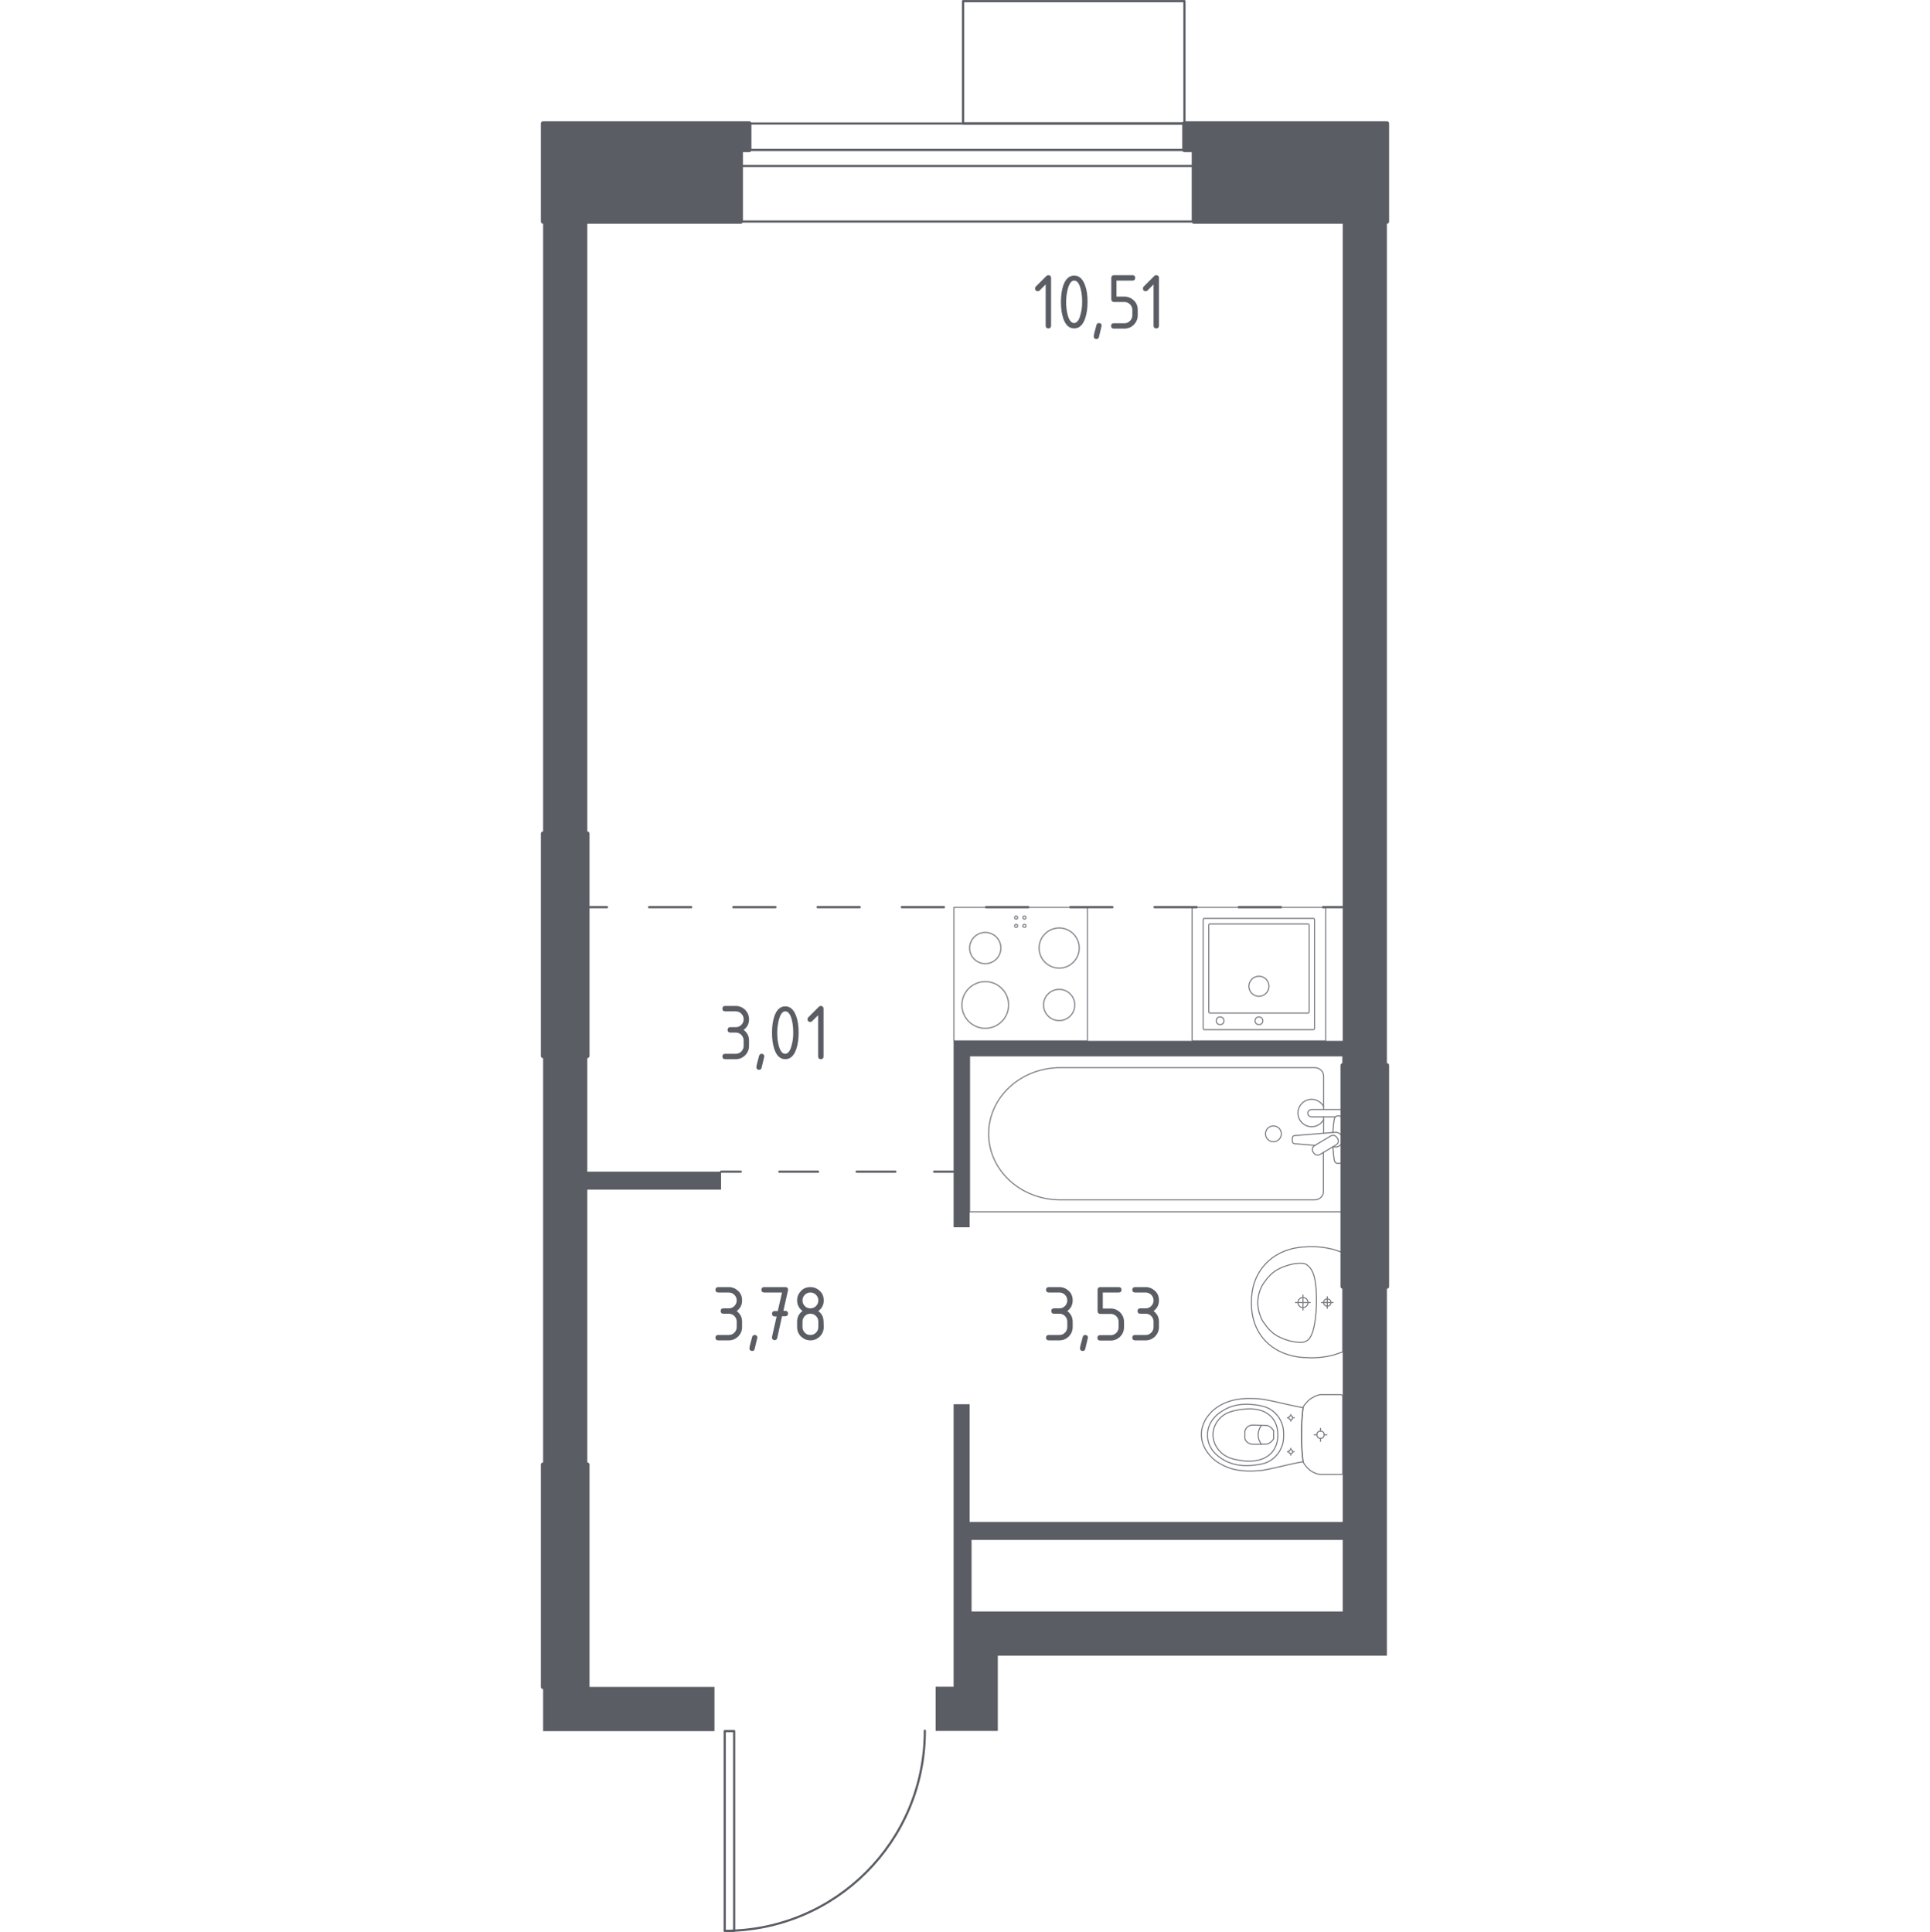 <?xml version="1.0" encoding="UTF-8"?> <svg xmlns="http://www.w3.org/2000/svg" xmlns:xlink="http://www.w3.org/1999/xlink" version="1.1" x="0px" y="0px" viewBox="0 0 1000 1001.1" style="enable-background:new 0 0 1000 1001.1;" xml:space="preserve"> <style type="text/css"> .st0{fill:none;stroke:#5B5D65;stroke-width:1.14;stroke-linecap:round;stroke-linejoin:round;stroke-miterlimit:10;} .st1{fill:#5B5D65;} .st2{fill:none;stroke:#5B5D65;stroke-width:1.14;stroke-linecap:round;stroke-linejoin:round;} .st3{fill:none;stroke:#5B5D65;stroke-width:1.14;stroke-linecap:round;stroke-linejoin:round;stroke-dasharray:20.038,20.038,20.038,20.038;} .st4{fill:none;stroke:#5B5D65;stroke-width:1.14;stroke-linecap:round;stroke-linejoin:round;stroke-dasharray:21.827,21.827,21.827,21.827;} .st5{fill:none;stroke:#5B5D65;stroke-width:1.14;stroke-linecap:round;stroke-linejoin:round;stroke-dasharray:21.827,21.827,21.827,21.827,21.827,21.827;} .st6{opacity:0.8;} .st7{fill:none;stroke:#5B5D65;stroke-width:0.57;stroke-linecap:round;stroke-linejoin:round;stroke-miterlimit:10;} .st8{fill:#5B5D65;stroke:#5B5D65;stroke-width:2.28;stroke-linecap:round;stroke-linejoin:round;stroke-miterlimit:10;} </style> <g id="Слой_1"> </g> <g id="Окна_x2C__двери"> <g> <g> <polyline class="st0" points="380.4,897.1 375.5,897.1 375.5,1000.6 380.4,1000.6 380.4,897.1 "></polyline> <path class="st0" d="M375.5,1000.6c57.3,0,103.7-46.4,103.7-103.7"></path> </g> <g> <rect x="383.8" y="77.7" class="st0" width="234.7" height="8.3"></rect> <rect x="383.8" y="64" class="st0" width="234.7" height="50.8"></rect> </g> <rect x="499" y="0.6" class="st0" width="114.7" height="63.4"></rect> </g> </g> <g id="Шахты"> </g> <g id="Перегородки"> <g> <polyline class="st1" points="281.4,897.1 370.2,897.1 370.2,874.2 281.4,874.2 281.4,897.1 "></polyline> <polygon class="st1" points="695.7,114.8 695.7,539.4 494.1,539.4 494.1,636 502.4,636 502.4,547.2 695.7,547.2 695.7,552.1 718.6,552.1 718.6,114.8 "></polygon> <path class="st1" d="M695.7,666.7v122H502.4v-61h-8.3v146.4h-9.3v22.9h32.2v-39h201.6V666.7H695.7z M503.4,835.1V798h192.3v37.1 H503.4z"></path> <polyline class="st1" points="304.3,432 304.3,114.8 281.4,114.8 281.4,432 304.3,432 "></polyline> <polygon class="st1" points="373.6,607.2 304.3,607.2 304.3,547.2 281.4,547.2 281.4,759 304.3,759 304.3,616.5 373.6,616.5 "></polygon> </g> </g> <g id="Пунктир"> <g> <g> <line class="st2" x1="373.6" y1="607.2" x2="383.8" y2="607.2"></line> <line class="st3" x1="403.8" y1="607.2" x2="473.9" y2="607.2"></line> <line class="st2" x1="484" y1="607.2" x2="494.1" y2="607.2"></line> </g> </g> <g> <g> <line class="st2" x1="695.7" y1="470.1" x2="685.5" y2="470.1"></line> <line class="st4" x1="663.7" y1="470.1" x2="587.3" y2="470.1"></line> <line class="st5" x1="576.4" y1="470.1" x2="325.4" y2="470.1"></line> <line class="st2" x1="314.5" y1="470.1" x2="304.3" y2="470.1"></line> </g> </g> </g> <g id="Сантехника"> <g class="st6"> <rect x="494.1" y="470.1" transform="matrix(-1 -1.224647e-16 1.224647e-16 -1 1057.529 1009.497)" class="st7" width="69.2" height="69.2"></rect> <circle class="st7" cx="510.5" cy="520.8" r="12.1"></circle> <circle class="st7" cx="548.8" cy="491.3" r="10.4"></circle> <circle class="st7" cx="548.8" cy="520.8" r="8.1"></circle> <circle class="st7" cx="510.5" cy="491.3" r="8.1"></circle> <circle class="st7" cx="530.8" cy="475.5" r="0.8"></circle> <circle class="st7" cx="526.5" cy="475.5" r="0.8"></circle> <circle class="st7" cx="526.5" cy="479.8" r="0.8"></circle> <circle class="st7" cx="530.8" cy="479.8" r="0.8"></circle> </g> <g class="st6"> <rect x="617.7" y="470.1" transform="matrix(-1 -1.224647e-16 1.224647e-16 -1 1304.599 1009.497)" class="st7" width="69.2" height="69.2"></rect> <circle class="st7" cx="652.3" cy="511.1" r="5.2"></circle> <circle class="st7" cx="652.3" cy="529" r="2"></circle> <circle class="st7" cx="632.2" cy="529" r="2"></circle> <path class="st7" d="M624,475.9h56.5c0.3,0,0.6,0.3,0.6,0.6V533c0,0.3-0.3,0.6-0.6,0.6H624c-0.3,0-0.6-0.3-0.6-0.6v-56.5 C623.4,476.2,623.7,475.9,624,475.9z"></path> <path class="st7" d="M626.9,478.8h50.8c0.3,0,0.6,0.3,0.6,0.6v45c0,0.3-0.3,0.6-0.6,0.6h-50.8c-0.3,0-0.6-0.3-0.6-0.6v-45 C626.3,479,626.6,478.8,626.9,478.8z"></path> </g> <g class="st6"> <line class="st7" x1="685.8" y1="587.2" x2="685.8" y2="578.8"></line> <path class="st7" d="M685.8,575v-17.4c0-2.4-2.1-4.3-4.6-4.3H549.3c-9.2,0-18.1,3.2-24.9,8.9c-16.2,13.6-16.2,37.1,0,50.7 c6.8,5.7,15.7,8.9,24.9,8.9h131.8c2.6,0,4.6-1.9,4.6-4.3v-20.4"></path> <rect x="502.4" y="547.2" class="st7" width="193.3" height="80.8"></rect> <path class="st7" d="M655.7,587.6c0-2.3,1.8-4.1,4.1-4.1c2.3,0,4.1,1.8,4.1,4.1c0,2.3-1.9,4.1-4.1,4.1 C657.6,591.7,655.7,589.9,655.7,587.6z"></path> <path class="st7" d="M695.7,578.8V575h-6.1h-0.4h-9.6c0,0-2,0.1-2,1.9c0,1.8,2,1.9,2,1.9h9.6h0.4h2.2"></path> <path class="st7" d="M690.5,594.3l1.2,0.1c1.9,0.2,3.7-1.3,4-3.4c0-0.1,0-0.3,0-0.4c0-0.1,0-0.3,0-0.4c-0.2-2.1-2.1-3.6-4-3.4 l-20.9,1.7c-0.7,0-1.2,0.6-1.2,1.3v1.6c0,0.7,0.5,1.3,1.2,1.3l10.6,0.9"></path> <path class="st7" d="M680.7,597.5l-0.4-0.6c-0.7-1.1-0.3-2.5,0.8-3.2l8.4-5c1.1-0.7,2.5-0.3,3.2,0.8l0.4,0.6 c0.7,1.1,0.3,2.5-0.8,3.2l-8.4,5C682.8,598.9,681.4,598.6,680.7,597.5z"></path> <path class="st7" d="M690.6,594.2c0.2,2.9,0.5,6.8,1,7.8c0.7,1.4,2.8,0.8,2.8,0.8h1.3v-24.4h-1.3c0,0-2-0.6-2.8,0.8 c-0.5,1-0.8,4.7-1,7.7"></path> <path class="st7" d="M685.8,573.4c-1.2-2.2-3.6-3.7-6.2-3.7c-3.9,0-7.1,3.2-7.1,7.1c0,3.9,3.2,7.1,7.1,7.1c2.7,0,5-1.5,6.2-3.7"></path> </g> <g class="st6"> <ellipse class="st7" cx="684.2" cy="743.5" rx="1.9" ry="1.9"></ellipse> <line class="st7" x1="684.2" y1="740.2" x2="684.2" y2="741.6"></line> <line class="st7" x1="684.2" y1="745.4" x2="684.2" y2="746.9"></line> <line class="st7" x1="680.9" y1="743.5" x2="682.3" y2="743.5"></line> <line class="st7" x1="686.1" y1="743.5" x2="687.5" y2="743.5"></line> <line class="st7" x1="668.8" y1="733" x2="668.8" y2="733.7"></line> <line class="st7" x1="668.8" y1="735.8" x2="668.8" y2="736.5"></line> <line class="st7" x1="667" y1="734.7" x2="667.8" y2="734.7"></line> <line class="st7" x1="669.8" y1="734.7" x2="670.6" y2="734.7"></line> <ellipse class="st7" cx="668.8" cy="734.7" rx="1" ry="1"></ellipse> <ellipse class="st7" cx="668.8" cy="752.3" rx="1" ry="1"></ellipse> <line class="st7" x1="668.8" y1="750.5" x2="668.8" y2="751.3"></line> <line class="st7" x1="668.8" y1="753.3" x2="668.8" y2="754.1"></line> <line class="st7" x1="667" y1="752.3" x2="667.8" y2="752.3"></line> <line class="st7" x1="669.8" y1="752.3" x2="670.6" y2="752.3"></line> <path class="st7" d="M652.5,762.1c0.8-0.1,1.4-0.1,1.9-0.2c7.8-1.4,13-3.1,20.8-4.4c-0.5-4.2-0.8-8.9-0.8-14c0-5.1,0.3-9.8,0.8-14 c-7.8-1.4-13-3-20.8-4.4c-0.4,0-1.1-0.1-1.9-0.2c-4.7-0.3-12.5-0.8-19.6,3c-1.1,0.6-3.5,1.9-5.7,4.3c-1.3,1.5-4.7,5.3-4.7,11.1 c0,0,0,0.1,0,0.1c0,0,0,0.1,0,0.1c0,5.7,3.4,9.6,4.7,11.1c2.2,2.4,4.5,3.7,5.7,4.3C639.9,762.9,647.8,762.4,652.5,762.1z"></path> <path class="st7" d="M651.1,759.1c2.3-0.3,5-0.7,7.7-2.6c3.3-2.3,4.7-5.3,5.1-6.3c1.2-2.7,1.2-5,1.2-6.6c0-1.6,0-3.9-1.2-6.6 c-0.4-1-1.8-4-5.1-6.3c-2.7-1.8-5.3-2.2-7.7-2.6c-3-0.4-10.8-1.5-17.8,3.1c-1.8,1.1-5.4,3.6-7,8.3c-0.3,1-1.3,4.3,0,8.3 c1.5,4.7,5.2,7.1,7,8.3C640.4,760.6,648.2,759.5,651.1,759.1z"></path> <path class="st7" d="M658.5,753.2c3.6-3.6,3.6-8.4,3.6-9.6c0-1.2,0-6-3.6-9.6c-3.2-3.2-7.5-3.9-11-3.9c-2.1,0-3.8,0.2-5.1,0.4 c-3.3,0.6-6.6,1.2-9.4,3.6c-2.2,1.9-4.6,5.3-4.5,9.6c0.1,5.1,3.4,8.4,4.6,9.4c2.9,2.5,6.4,3.2,9.4,3.7c1.2,0.2,2.9,0.4,5.1,0.4 C651,757.1,655.3,756.4,658.5,753.2z"></path> <path class="st7" d="M656.6,748.3c0.6-0.2,1.5-0.6,2.3-1.4c0.5-0.5,0.8-0.9,1-1.3c0,0,0,0,0,0c0-1.9,0-2.2,0-4.2c0,0,0,0,0,0 c-0.2-0.4-0.5-0.8-1-1.3c-0.8-0.8-1.8-1.2-2.3-1.4c-2.6-0.1-5.2-0.1-7.7-0.2c-0.3,0-1.7,0.1-2.7,1.1c-0.8,0.8-1.1,1.7-1.2,2 c0,1.2,0,2.5,0,3.7c0.1,0.4,0.3,1.3,1.2,2c1.1,1,2.4,1.1,2.7,1.1C651.5,748.5,654,748.4,656.6,748.3z"></path> <path class="st7" d="M653.6,748.4c-0.5-0.6-1.7-2.3-1.7-4.8c0-2.6,1.3-4.4,1.7-5"></path> <path class="st7" d="M695.7,763.3v-39.6c0-0.5-0.5-1-1-1c0,0-9.6,0-10.6,0c-0.6,0.1-1.3,0.3-2.1,0.6c-0.8,0.3-1.7,0.8-2.7,1.4 c-1.2,0.8-2.1,1.8-2.8,2.6c-0.7,0.8-1.1,1.6-1.4,2.1c-0.2,2.1-0.4,4.3-0.6,6.7c-0.1,2.3-0.2,4.8-0.2,7.3c0,2.5,0.1,5,0.2,7.3 c0.1,2.3,0.3,4.5,0.6,6.6c0.2,0.5,0.5,1.2,1.1,1.9c0.5,0.8,1.3,1.6,2.3,2.5c1.1,0.9,2.2,1.4,3.2,1.8c1,0.4,1.8,0.5,2.3,0.6 c1.2,0,10.6,0,10.6,0C695.2,764.3,695.7,763.9,695.7,763.3z"></path> </g> <g class="st6"> <path class="st7" d="M675.1,677.6c-1.5,0-2.6-1.2-2.6-2.6c0-1.5,1.2-2.6,2.6-2.6c1.5,0,2.6,1.2,2.6,2.6 C677.7,676.5,676.5,677.6,675.1,677.6z"></path> <line class="st7" x1="675.1" y1="671.1" x2="675.1" y2="678.9"></line> <line class="st7" x1="671.2" y1="675" x2="678.9" y2="675"></line> <path class="st7" d="M687.7,676.9c-1,0-1.9-0.8-1.9-1.9c0-1,0.8-1.9,1.9-1.9c1,0,1.9,0.8,1.9,1.9 C689.6,676,688.8,676.9,687.7,676.9z"></path> <line class="st7" x1="687.7" y1="672" x2="687.7" y2="678"></line> <line class="st7" x1="684.7" y1="675" x2="690.7" y2="675"></line> <path class="st7" d="M676.2,703.5c1.4,0.1,3,0.2,5,0.1c0.8,0,2.2-0.1,4-0.3c1.5-0.2,3.3-0.5,5.4-1c1.7-0.6,3.4-1.1,5.1-1.7 c0,0,0,0,0,0c0-0.7,0-51.3,0-51.5c0,0,0,0,0,0c-1.7-0.6-3.4-1.1-5.1-1.7c-2.1-0.5-4-0.8-5.4-1c-1.8-0.2-3.2-0.3-4-0.3 c-1.9-0.1-3.6,0-5,0.1c-1.9,0-14,0.5-21.8,10.3c-5.8,7.2-6,15.3-6,18.5c0,3.1,0.1,11.2,6,18.5C662.2,703,674.3,703.5,676.2,703.5z "></path> <path class="st7" d="M673.2,695.6c0.7,0.1,1.6,0.1,2.6-0.2c0.1,0,0.1,0,0.1,0c0,0,0.9-0.3,1.8-1c4.4-3.7,4.4-19.4,4.4-19.4l0,0 c0-8.6-0.5-15.8-4.4-19.1c0,0,0,0,0,0c0,0,0,0,0,0c-0.9-0.8-1.6-1-1.8-1c0,0,0,0,0,0c-1.2-0.4-2.6-0.3-2.8-0.2 c-1.3,0.1-2,0.1-3,0.3c-5.5,1.1-9,3.4-9,3.4c-2.6,1.7-4.1,3.6-4.9,4.6c-0.6,0.8-1.6,2-2.5,3.7c-1.9,3.8-2,7.3-2,8.3 c0,4.1,1.4,7.2,2,8.6c0,0,0,0,0,0c0.5,1,1.4,2.3,2.5,3.7c0.8,1,2.3,2.9,4.9,4.6c0,0,3.5,2.3,9,3.4 C670.8,695.4,671.6,695.5,673.2,695.6z"></path> </g> </g> <g id="Несущие"> <g> <polyline class="st8" points="281.4,874.2 304.3,874.2 304.3,759 281.4,759 281.4,874.2 "></polyline> <polyline class="st8" points="281.4,547.2 304.3,547.2 304.3,432 281.4,432 281.4,547.2 "></polyline> <polygon class="st8" points="281.4,64 281.4,114.8 383.8,114.8 383.8,77.7 388.2,77.7 388.2,64 "></polygon> <polyline class="st8" points="695.7,666.7 718.6,666.7 718.6,552.1 695.7,552.1 695.7,666.7 "></polyline> <polygon class="st8" points="613.7,64 613.7,77.7 618.6,77.7 618.6,114.8 718.6,114.8 718.6,64 "></polygon> </g> </g> <g id="Лифты_x2C__лестницы"> </g> <g id="Площади"> <g> <path class="st1" d="M541.9,147.3l-3.2,3.2c-0.3,0.3-0.6,0.4-1,0.4c-0.9,0-1.4-0.5-1.4-1.4c0-0.4,0.1-0.7,0.4-1l5.4-5.4 c0.4-0.4,0.7-0.5,1.1-0.5c0.9,0,1.4,0.5,1.4,1.4v24.8c0,0.9-0.5,1.4-1.4,1.4c-0.9,0-1.4-0.5-1.4-1.4V147.3z"></path> <path class="st1" d="M563.5,156.4c0,3.3-0.4,6.1-1.2,8.5c-1.2,3.5-3.1,5.3-5.7,5.3c-2.6,0-4.5-1.7-5.7-5.2 c-0.8-2.4-1.2-5.2-1.2-8.5s0.4-6.1,1.2-8.5c1.2-3.5,3.1-5.2,5.7-5.2c2.6,0,4.5,1.8,5.7,5.3C563.1,150.2,563.5,153.1,563.5,156.4z M560.7,156.4c0-2.3-0.2-4.4-0.7-6.4c-0.7-3-1.9-4.6-3.4-4.6c-1.5,0-2.6,1.5-3.4,4.6c-0.5,2.1-0.8,4.2-0.8,6.4 c0,2.3,0.2,4.4,0.7,6.4c0.7,3,1.9,4.6,3.4,4.6c1.5,0,2.7-1.5,3.4-4.6C560.5,160.8,560.7,158.6,560.7,156.4z"></path> <path class="st1" d="M569.4,167.4c0.9,0,1.4,0.5,1.4,1.4c0,0.1-0.5,2.1-1.4,5.9c-0.2,0.7-0.6,1-1.3,1c-0.9,0-1.4-0.5-1.4-1.4 c0-0.6,0.5-2.6,1.4-5.8C568.3,167.7,568.7,167.4,569.4,167.4z"></path> <path class="st1" d="M575.8,155v-11c0-0.9,0.5-1.4,1.4-1.4h9.6c0.9,0,1.4,0.5,1.4,1.4s-0.5,1.4-1.4,1.4h-8.3v8.3h4.1 c1.9,0,3.5,0.7,4.9,2s2,3,2,4.9v2.8c0,1.9-0.7,3.5-2,4.9c-1.4,1.3-3,2-4.9,2h-5.5c-0.9,0-1.4-0.5-1.4-1.4s0.5-1.4,1.4-1.4h5.5 c1.2,0,2.1-0.4,2.9-1.2c0.8-0.8,1.2-1.8,1.2-2.9v-2.8c0-1.1-0.4-2.1-1.2-2.9c-0.8-0.8-1.8-1.2-2.9-1.2h-5.5 C576.3,156.4,575.8,155.9,575.8,155z"></path> <path class="st1" d="M597.8,147.3l-3.2,3.2c-0.3,0.3-0.6,0.4-1,0.4c-0.9,0-1.4-0.5-1.4-1.4c0-0.4,0.1-0.7,0.4-1l5.4-5.4 c0.4-0.4,0.7-0.5,1.1-0.5c0.9,0,1.4,0.5,1.4,1.4v24.8c0,0.9-0.5,1.4-1.4,1.4c-0.9,0-1.4-0.5-1.4-1.4V147.3z"></path> </g> <g> <path class="st1" d="M548.9,680.8h-2.8c-0.9,0-1.4-0.5-1.4-1.4c0-0.9,0.5-1.4,1.4-1.4h2.8c1.2,0,2.1-0.4,2.9-1.2 c0.8-0.8,1.2-1.8,1.2-2.9c0-1.1-0.4-2.1-1.2-2.9c-0.8-0.8-1.8-1.2-2.9-1.2h-5.5c-0.9,0-1.4-0.5-1.4-1.4c0-0.9,0.5-1.4,1.4-1.4h5.5 c1.9,0,3.5,0.7,4.9,2s2,3,2,4.9c0,2.3-0.9,4.1-2.8,5.5c1.8,1.4,2.8,3.2,2.8,5.5v2.8c0,1.9-0.7,3.5-2,4.9c-1.4,1.3-3,2-4.9,2h-5.5 c-0.9,0-1.4-0.5-1.4-1.4c0-0.9,0.5-1.4,1.4-1.4h5.5c1.2,0,2.1-0.4,2.9-1.2c0.8-0.8,1.2-1.8,1.2-2.9v-2.8c0-1.1-0.4-2.1-1.2-2.9 C551,681.2,550,680.8,548.9,680.8z"></path> <path class="st1" d="M562.3,691.8c0.9,0,1.4,0.5,1.4,1.4c0,0.1-0.5,2.1-1.4,5.9c-0.2,0.7-0.6,1-1.3,1c-0.9,0-1.4-0.5-1.4-1.4 c0-0.6,0.5-2.6,1.4-5.8C561.1,692.2,561.6,691.8,562.3,691.8z"></path> <path class="st1" d="M568.7,679.4v-11c0-0.9,0.5-1.4,1.4-1.4h9.6c0.9,0,1.4,0.5,1.4,1.4c0,0.9-0.5,1.4-1.4,1.4h-8.3v8.3h4.1 c1.9,0,3.5,0.7,4.9,2c1.3,1.4,2,3,2,4.9v2.8c0,1.9-0.7,3.5-2,4.9c-1.4,1.3-3,2-4.9,2H570c-0.9,0-1.4-0.5-1.4-1.4 c0-0.9,0.5-1.4,1.4-1.4h5.5c1.2,0,2.1-0.4,2.9-1.2c0.8-0.8,1.2-1.8,1.2-2.9v-2.8c0-1.1-0.4-2.1-1.2-2.9c-0.8-0.8-1.8-1.2-2.9-1.2 H570C569.1,680.8,568.7,680.3,568.7,679.4z"></path> <path class="st1" d="M593.6,680.8h-2.8c-0.9,0-1.4-0.5-1.4-1.4c0-0.9,0.5-1.4,1.4-1.4h2.8c1.2,0,2.1-0.4,2.9-1.2 c0.8-0.8,1.2-1.8,1.2-2.9c0-1.1-0.4-2.1-1.2-2.9c-0.8-0.8-1.8-1.2-2.9-1.2h-5.5c-0.9,0-1.4-0.5-1.4-1.4c0-0.9,0.5-1.4,1.4-1.4h5.5 c1.9,0,3.5,0.7,4.9,2s2,3,2,4.9c0,2.3-0.9,4.1-2.8,5.5c1.8,1.4,2.8,3.2,2.8,5.5v2.8c0,1.9-0.7,3.5-2,4.9c-1.4,1.3-3,2-4.9,2h-5.5 c-0.9,0-1.4-0.5-1.4-1.4c0-0.9,0.5-1.4,1.4-1.4h5.5c1.2,0,2.1-0.4,2.9-1.2c0.8-0.8,1.2-1.8,1.2-2.9v-2.8c0-1.1-0.4-2.1-1.2-2.9 C595.8,681.2,594.8,680.8,593.6,680.8z"></path> </g> <g> <path class="st1" d="M377.6,680.8h-2.8c-0.9,0-1.4-0.5-1.4-1.4c0-0.9,0.5-1.4,1.4-1.4h2.8c1.2,0,2.1-0.4,2.9-1.2 c0.8-0.8,1.2-1.8,1.2-2.9c0-1.1-0.4-2.1-1.2-2.9c-0.8-0.8-1.8-1.2-2.9-1.2h-5.5c-0.9,0-1.4-0.5-1.4-1.4c0-0.9,0.5-1.4,1.4-1.4h5.5 c1.9,0,3.5,0.7,4.9,2s2,3,2,4.9c0,2.3-0.9,4.1-2.8,5.5c1.8,1.4,2.8,3.2,2.8,5.5v2.8c0,1.9-0.7,3.5-2,4.9c-1.4,1.3-3,2-4.9,2h-5.5 c-0.9,0-1.4-0.5-1.4-1.4c0-0.9,0.5-1.4,1.4-1.4h5.5c1.2,0,2.1-0.4,2.9-1.2c0.8-0.8,1.2-1.8,1.2-2.9v-2.8c0-1.1-0.4-2.1-1.2-2.9 C379.7,681.2,378.7,680.8,377.6,680.8z"></path> <path class="st1" d="M391,691.8c0.9,0,1.4,0.5,1.4,1.4c0,0.1-0.5,2.1-1.4,5.9c-0.2,0.7-0.6,1-1.3,1c-0.9,0-1.4-0.5-1.4-1.4 c0-0.6,0.5-2.6,1.4-5.8C389.9,692.2,390.3,691.8,391,691.8z"></path> <path class="st1" d="M402.4,682.2l-1,0c-0.9,0-1.4-0.5-1.4-1.4c0-0.9,0.5-1.4,1.4-1.4l1.6,0l2.2-9.6h-9.3c-0.9,0-1.4-0.5-1.4-1.4 c0-0.9,0.5-1.4,1.4-1.4h11c0.9,0,1.4,0.4,1.4,1.3c0,0.1,0,0.2,0,0.3l-2.4,10.7l1,0c0.9,0,1.4,0.5,1.4,1.4c0,0.9-0.5,1.4-1.4,1.4 l-1.7,0l-2.5,11.3c-0.2,0.7-0.6,1.1-1.3,1.1c-0.9,0-1.4-0.5-1.4-1.4c0-0.1,0-0.2,0-0.3L402.4,682.2z"></path> <path class="st1" d="M419.9,694.6c-1.9,0-3.5-0.7-4.9-2c-1.3-1.3-2-3-2-4.9v-2.8c0-2.3,0.9-4.1,2.8-5.5c-1.8-1.4-2.8-3.2-2.8-5.5 c0-1.9,0.7-3.5,2-4.9s3-2,4.9-2c1.9,0,3.5,0.7,4.9,2s2,3,2,4.9c0,2.3-0.9,4.1-2.8,5.5c1.3,1,2.2,2.2,2.5,3.7 c0.2,0.7,0.3,2.3,0.3,4.6c0,1.9-0.7,3.5-2,4.9C423.4,693.9,421.8,694.6,419.9,694.6z M419.9,678c1.2,0,2.1-0.4,2.9-1.2 c0.8-0.8,1.2-1.8,1.2-2.9c0-1.1-0.4-2.1-1.2-2.9c-0.8-0.8-1.8-1.2-2.9-1.2c-1.2,0-2.1,0.4-2.9,1.2c-0.8,0.8-1.2,1.8-1.2,2.9 c0,1.2,0.4,2.1,1.2,2.9C417.7,677.6,418.7,678,419.9,678z M419.9,691.8c1.2,0,2.1-0.4,2.9-1.2c0.8-0.8,1.2-1.8,1.2-2.9v-2.8 c0-1.1-0.4-2.1-1.2-2.9c-0.8-0.8-1.8-1.2-2.9-1.2c-1.2,0-2.1,0.4-2.9,1.2c-0.8,0.8-1.2,1.8-1.2,2.9v2.8c0,1.2,0.4,2.1,1.2,2.9 C417.7,691.4,418.7,691.8,419.9,691.8z"></path> </g> <g> <path class="st1" d="M381.2,535.1h-2.8c-0.9,0-1.4-0.5-1.4-1.4s0.5-1.4,1.4-1.4h2.8c1.2,0,2.1-0.4,2.9-1.2 c0.8-0.8,1.2-1.8,1.2-2.9c0-1.1-0.4-2.1-1.2-2.9c-0.8-0.8-1.8-1.2-2.9-1.2h-5.5c-0.9,0-1.4-0.5-1.4-1.4s0.5-1.4,1.4-1.4h5.5 c1.9,0,3.5,0.7,4.9,2c1.3,1.4,2,3,2,4.9c0,2.3-0.9,4.1-2.8,5.5c1.8,1.4,2.8,3.2,2.8,5.5v2.8c0,1.9-0.7,3.5-2,4.9 c-1.4,1.3-3,2-4.9,2h-5.5c-0.9,0-1.4-0.5-1.4-1.4s0.5-1.4,1.4-1.4h5.5c1.2,0,2.1-0.4,2.9-1.2c0.8-0.8,1.2-1.8,1.2-2.9v-2.8 c0-1.1-0.4-2.1-1.2-2.9C383.3,535.5,382.4,535.1,381.2,535.1z"></path> <path class="st1" d="M394.6,546.1c0.9,0,1.4,0.5,1.4,1.4c0,0.1-0.5,2.1-1.4,5.9c-0.2,0.7-0.6,1-1.3,1c-0.9,0-1.4-0.5-1.4-1.4 c0-0.6,0.5-2.6,1.4-5.8C393.5,546.5,393.9,546.1,394.6,546.1z"></path> <path class="st1" d="M413.8,535.1c0,3.3-0.4,6.1-1.2,8.5c-1.2,3.5-3.1,5.3-5.7,5.3c-2.6,0-4.5-1.7-5.7-5.2 c-0.8-2.4-1.2-5.2-1.2-8.5s0.4-6.1,1.2-8.5c1.2-3.5,3.1-5.2,5.7-5.2c2.6,0,4.5,1.8,5.7,5.3C413.4,529,413.8,531.8,413.8,535.1z M411,535.1c0-2.3-0.2-4.4-0.7-6.4c-0.7-3-1.9-4.6-3.4-4.6c-1.5,0-2.6,1.5-3.4,4.6c-0.5,2.1-0.8,4.2-0.8,6.4 c0,2.3,0.2,4.4,0.7,6.4c0.7,3,1.9,4.6,3.4,4.6c1.5,0,2.7-1.5,3.4-4.6C410.8,539.5,411,537.4,411,535.1z"></path> <path class="st1" d="M424,526l-3.2,3.2c-0.3,0.3-0.6,0.4-1,0.4c-0.9,0-1.4-0.5-1.4-1.4c0-0.4,0.1-0.7,0.4-1l5.4-5.4 c0.4-0.4,0.7-0.5,1.1-0.5c0.9,0,1.4,0.5,1.4,1.4v24.8c0,0.9-0.5,1.4-1.4,1.4c-0.9,0-1.4-0.5-1.4-1.4V526z"></path> </g> </g> <g id="Таблички"> </g> <g id="Этаж_x2C__секции"> </g> </svg> 